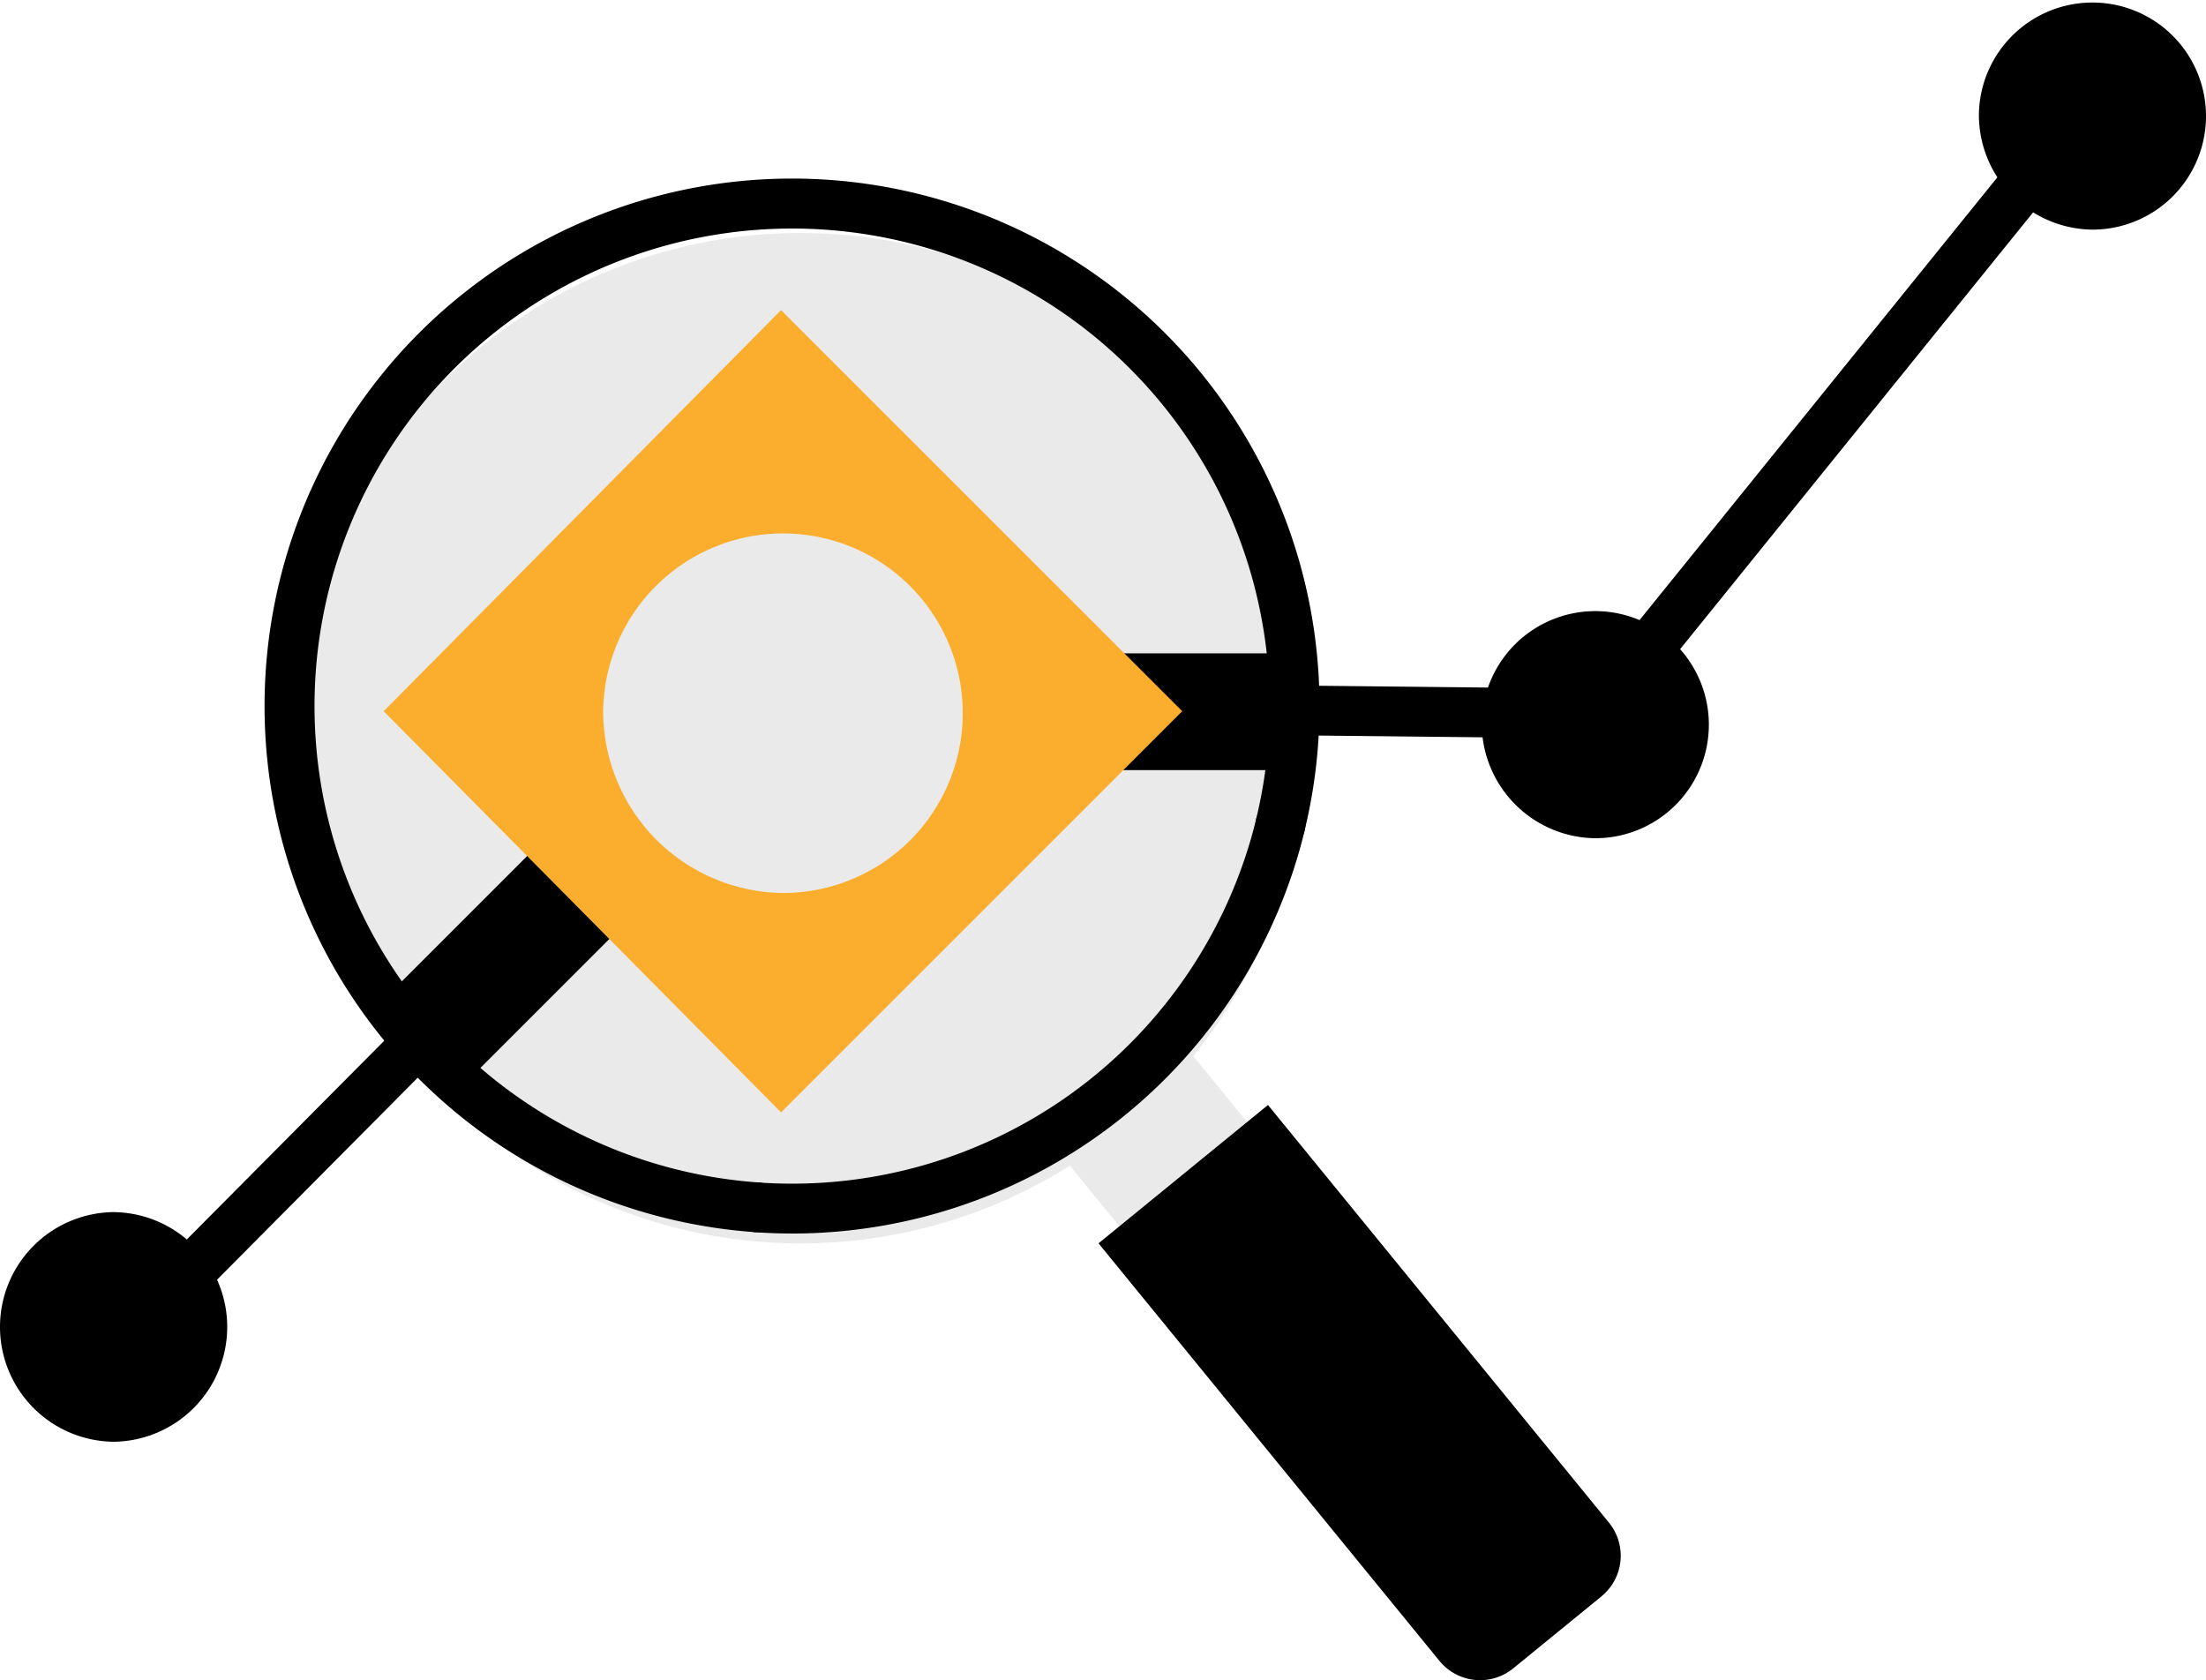 <svg id="Group_132" xmlns="http://www.w3.org/2000/svg" xmlns:xlink="http://www.w3.org/1999/xlink" width="183.907" height="140.079" viewBox="0 0 183.907 140.079">
  <defs>
    <clipPath id="clip-path">
      <rect id="Rectangle_59" width="183.908" height="140.079" fill="none"></rect>
    </clipPath>
  </defs>
  <circle id="Ellipse_2" cx="42.121" cy="42.121" r="42.121" transform="translate(24.62 19.424)" fill="#eaeaea"></circle>
  <g id="Group_118" transform="translate(0 0)">
    <g id="Group_117" clip-path="url(#clip-path)">
      <path id="Path_130" d="M0,285.484a9.574,9.574,0,0,1,9.467-9.572,9.573,9.573,0,0,1,0,19.145A9.574,9.574,0,0,1,0,285.484" transform="translate(0 -174.857)"></path>
      <path id="Path_131" d="M337.271,148.1a9.467,9.467,0,1,1,9.467,9.573,9.574,9.574,0,0,1-9.467-9.573" transform="translate(-213.743 -87.789)"></path>
      <path id="Path_132" d="M450.434,9.572a9.467,9.467,0,1,1,9.467,9.573,9.574,9.574,0,0,1-9.467-9.573" transform="translate(-285.46)"></path>
      <path id="Path_133" d="M90.5,166.719l-6.883-6.883,41.262-41.261-1.4,11.043h36.946v9.734h-42.56Z" transform="translate(-52.99 -75.147)"></path>
      <path id="Path_134" d="M244.5,77.79l-68.146-.723a2.076,2.076,0,0,1,.022-4.153h.023l66.135.7,38.2-47.272a2.076,2.076,0,1,1,3.23,2.61Z" transform="translate(-110.464 -16.207)"></path>
      <path id="Path_135" d="M27.037,257.265a2.076,2.076,0,0,1-1.473-3.54l24.9-25.067a2.076,2.076,0,1,1,2.946,2.927l-24.9,25.067a2.071,2.071,0,0,1-1.473.613" transform="translate(-15.819 -144.522)"></path>
      <path id="Path_136" d="M120.778,137.154l33.129-33.128L120.778,70.9l-.158-.158-.158-.158L87.333,104.026l33.128,33.444.158-.158Z" transform="translate(-55.347 -44.731)" fill="#fbae2e"></path>
      <path id="Path_140" d="M246.31,253.382l-7.984-9.779a2.076,2.076,0,0,1,3.217-2.626v1.065l5.419-3.335-1.208-1.168a2.076,2.076,0,0,1,3.217-2.626l7.984,9.779Z" transform="translate(-150.741 -148.39)" fill="#eaeaea"></path>
      <path id="Path_137" d="M137.294,135.67a14.989,14.989,0,1,1,14.988,15.156,15.158,15.158,0,0,1-14.988-15.156" transform="translate(-87.009 -76.375)" fill="#eaeaea"></path>
      <path id="Path_138" d="M171.645,218.25q-1.559,0-3.123-.111a2.076,2.076,0,0,1,.3-4.142,39.822,39.822,0,0,0,41.481-30.3,2.076,2.076,0,0,1,4.035.984,43.985,43.985,0,0,1-42.689,33.571" transform="translate(-105.578 -115.411)"></path>
      <path id="Path_139" d="M101.241,128.514c-.05,0-.1,0-.15-.005A43.974,43.974,0,1,1,146.9,95.049a2.076,2.076,0,1,1-4.035-.984,39.814,39.814,0,1,0-41.481,30.3,2.076,2.076,0,0,1-.146,4.147" transform="translate(-38.146 -25.782)"></path>
      <path id="Path_141" d="M291.97,292.5l-7.354,6a4.371,4.371,0,0,1-6.15-.621l-28.423-34.814,14.126-11.533,28.423,34.814a4.371,4.371,0,0,1-.622,6.15" transform="translate(-158.463 -159.407)"></path>
    </g>
  </g>
</svg>
